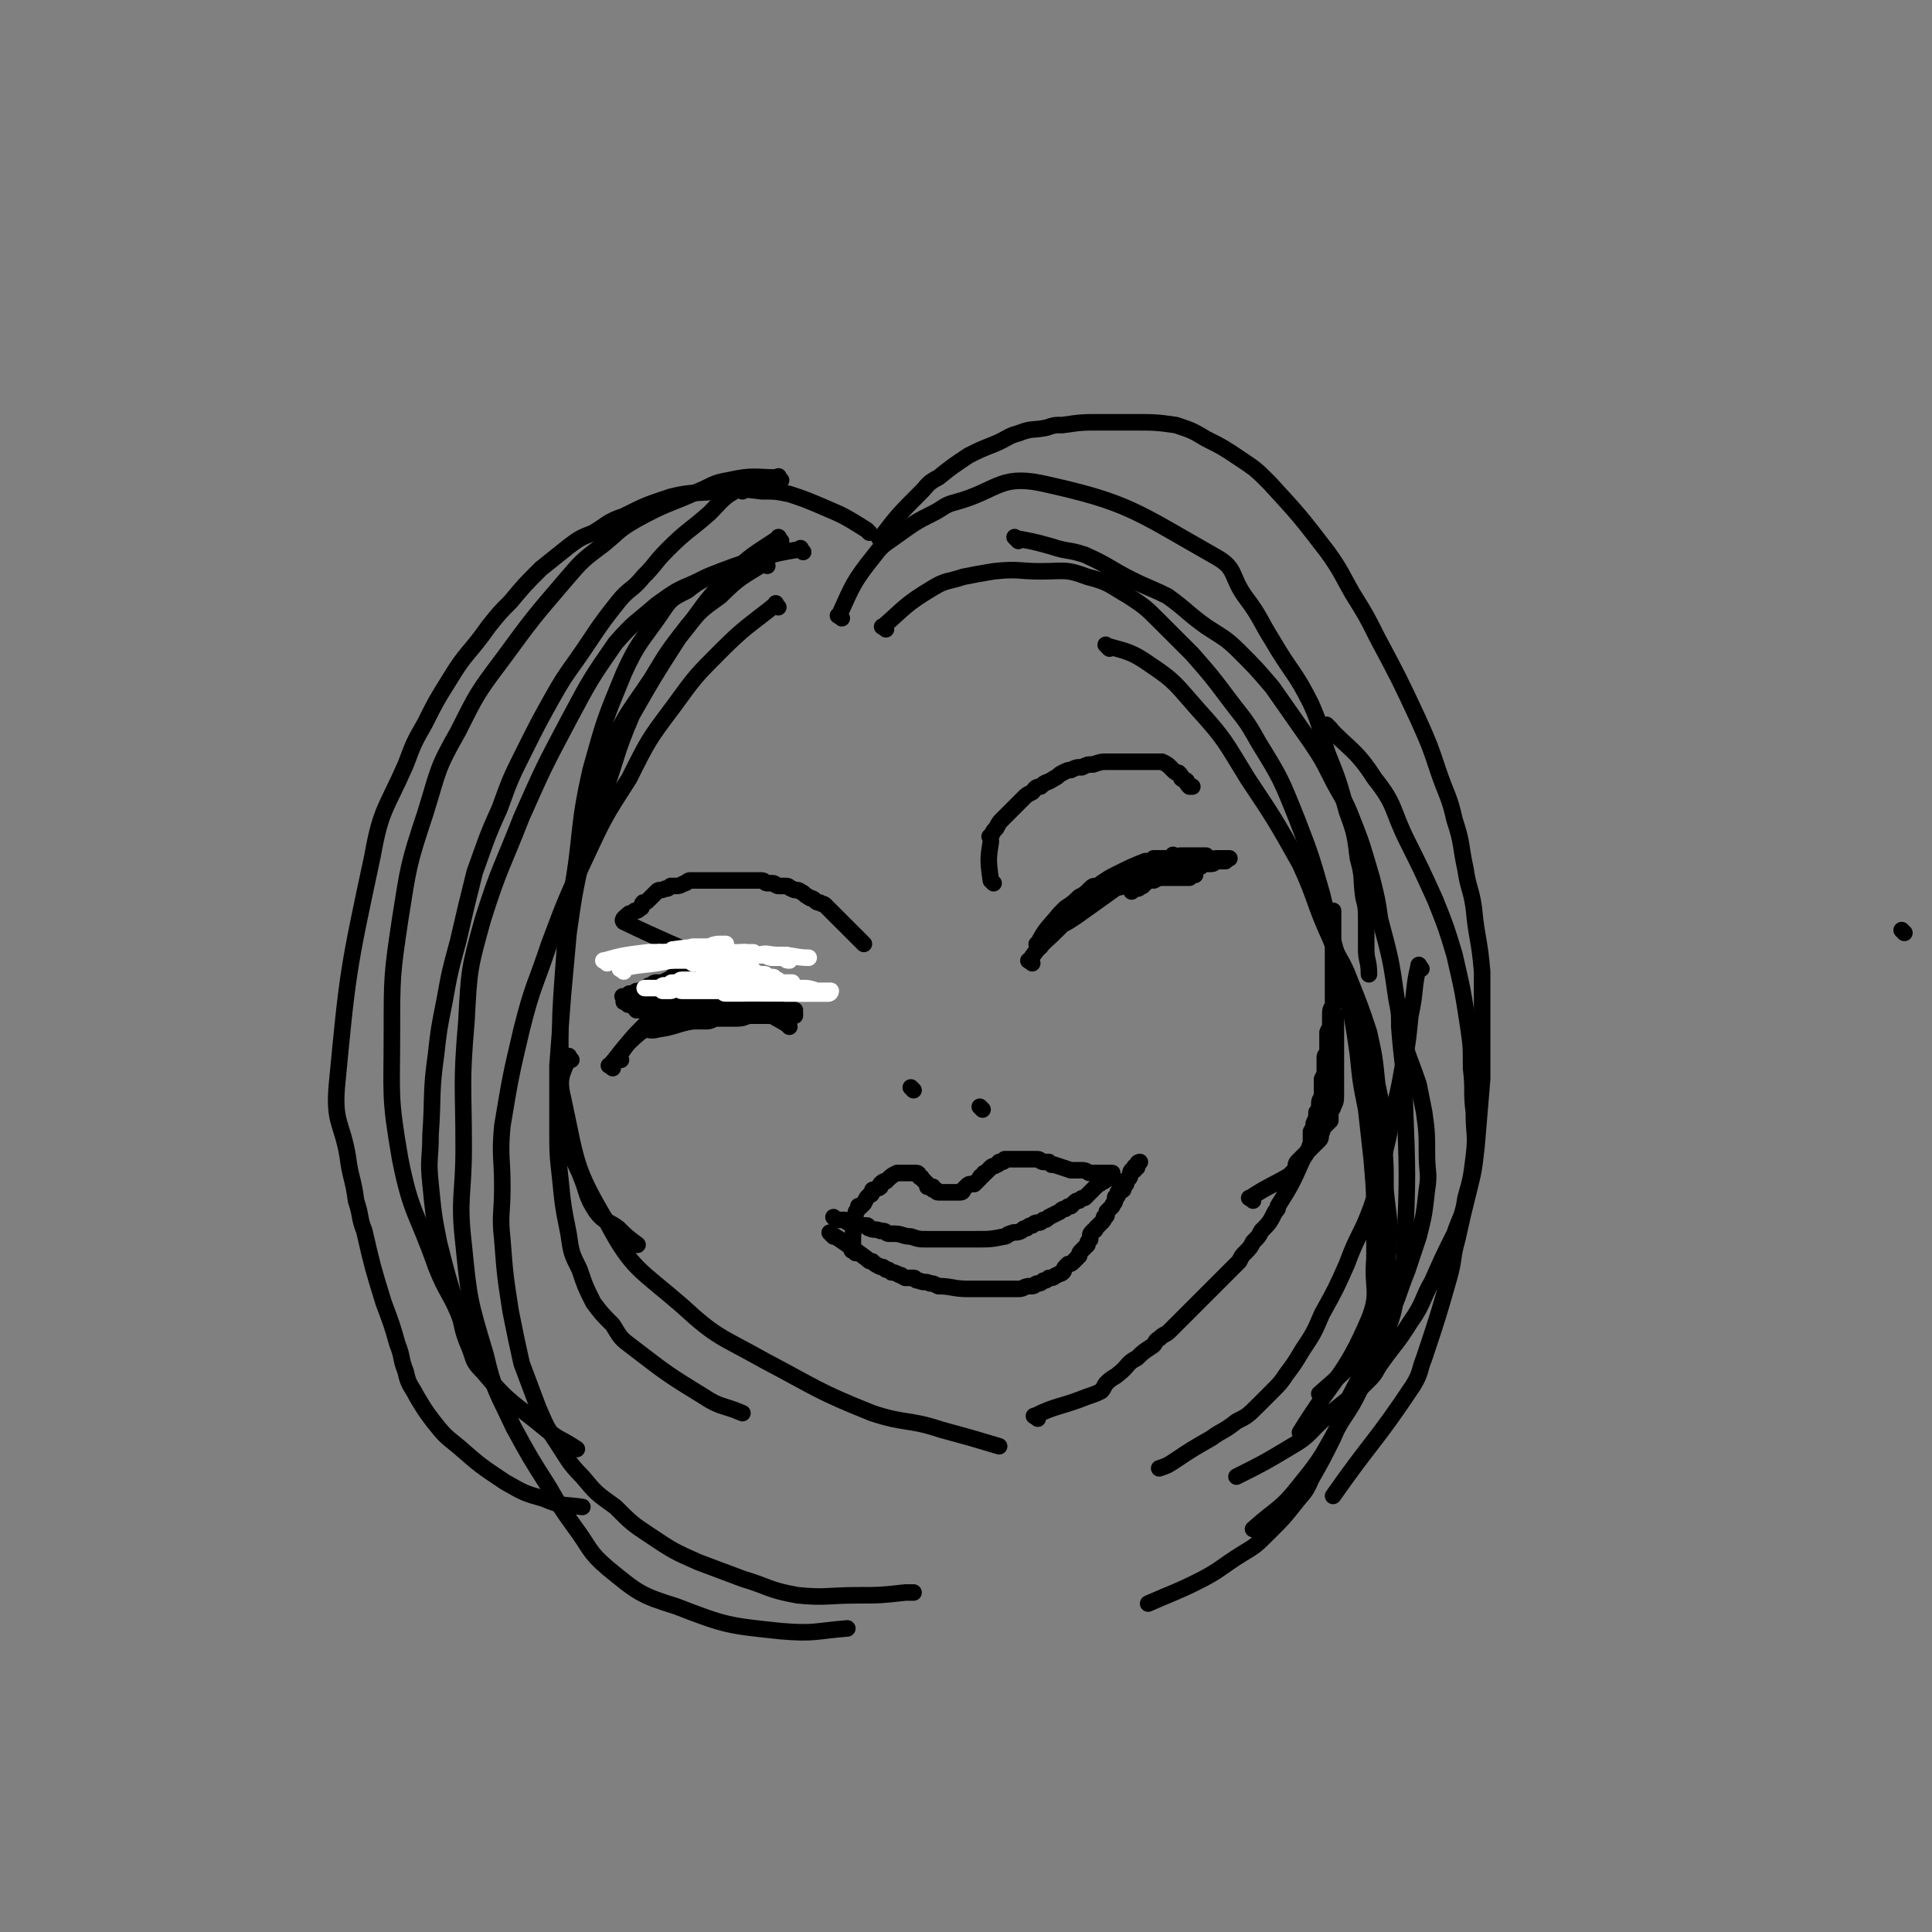 <svg viewBox='0 0 700 700' version='1.1' xmlns='http://www.w3.org/2000/svg' xmlns:xlink='http://www.w3.org/1999/xlink'><rect x="0" y="0" width="700" height="700" fill="#808080" stroke="none"/><g fill='none' stroke='#000000' stroke-width='6' stroke-linecap='round' stroke-linejoin='round'><path d='M690,338c-1,-1 -1,-1 -1,-1 '/><path d='M278,203c-1,-1 -1,-2 -1,-1 -8,2 -8,2 -16,5 -6,3 -7,3 -12,7 -6,3 -6,3 -10,9 -7,10 -8,10 -13,21 -7,17 -7,17 -12,35 -5,22 -3,23 -7,45 0,1 0,1 0,1 '/><path d='M278,205c-1,-1 -1,-2 -1,-1 -8,5 -9,5 -16,12 -7,5 -7,5 -12,11 -7,9 -7,9 -13,19 -8,12 -9,12 -15,25 -5,12 -5,12 -8,25 -4,14 -3,14 -6,29 -2,14 -2,14 -3,28 -1,14 -1,14 -1,27 0,14 -1,14 1,27 1,9 2,9 6,18 3,7 2,8 6,14 3,4 4,3 8,6 3,3 3,3 7,6 '/><path d='M283,196c-1,-1 -1,-2 -1,-1 -9,6 -10,6 -18,14 -10,10 -9,11 -18,22 -9,14 -9,14 -17,28 -6,14 -5,14 -10,28 -5,12 -5,11 -8,23 -3,14 -3,14 -5,28 -1,11 -1,11 -2,22 -1,13 -1,13 -2,26 0,11 0,11 0,23 0,9 0,9 1,18 1,10 1,10 3,20 1,7 1,7 4,13 2,6 2,6 5,12 3,4 3,4 7,8 3,5 3,5 7,8 13,10 13,10 26,18 6,4 7,3 14,6 '/><path d='M207,384c-1,-1 -1,-2 -1,-1 -2,6 -4,7 -2,15 5,23 4,25 16,45 9,17 12,17 27,30 13,12 14,11 30,20 19,10 19,11 39,19 12,4 13,2 25,6 11,3 11,3 21,6 0,0 0,0 0,0 '/><path d='M376,514c-1,-1 -2,-1 -1,-1 8,-4 9,-3 19,-7 3,-1 3,-1 5,-2 1,-1 1,-2 2,-3 2,-2 3,-2 4,-3 4,-3 3,-4 7,-6 2,-2 2,-2 5,-4 2,-1 1,-2 3,-3 2,-2 2,-1 4,-3 2,-2 2,-2 4,-4 2,-2 2,-2 4,-4 1,-1 1,-1 2,-2 2,-2 2,-2 4,-4 2,-2 2,-2 4,-4 2,-2 2,-2 4,-4 2,-2 2,-2 3,-3 1,-2 1,-2 2,-3 2,-2 2,-2 3,-4 2,-2 2,-2 3,-4 3,-3 3,-3 5,-7 1,-1 1,-1 1,-2 5,-8 5,-8 9,-17 2,-3 2,-3 3,-6 0,-2 0,-2 0,-4 1,-2 1,-1 1,-3 1,-2 1,-2 1,-4 1,-1 1,-1 1,-3 0,-2 1,-2 1,-3 0,-2 0,-2 0,-3 0,-2 0,-2 0,-3 1,-2 1,-2 1,-3 0,-1 0,-1 0,-2 0,-2 0,-2 0,-3 0,-1 1,-1 1,-2 0,-2 0,-2 0,-3 0,-1 0,-1 0,-2 0,-1 0,-1 0,-2 1,-2 1,-2 1,-3 0,-1 0,-1 0,-2 0,-1 0,-1 0,-2 0,-2 1,-2 1,-3 0,-2 0,-2 0,-3 0,-1 0,-1 0,-2 0,-2 0,-2 0,-3 0,-1 0,-1 0,-2 0,-2 0,-2 0,-3 0,-2 0,-2 0,-3 0,-1 0,-1 0,-2 0,-2 0,-2 0,-3 0,-1 0,-1 0,-3 0,-1 0,-1 0,-2 0,-1 0,-1 0,-2 0,-1 0,-1 0,-2 0,-1 0,-1 0,-3 0,0 0,0 0,-1 '/><path d='M282,220c-1,-1 -1,-2 -1,-1 -10,8 -11,8 -20,17 -9,9 -9,9 -17,20 -9,12 -9,12 -16,26 -9,14 -9,14 -16,29 -7,15 -7,15 -13,31 -5,15 -6,15 -10,31 -4,17 -4,17 -7,35 -1,11 0,11 0,22 0,10 -1,10 0,19 1,13 1,13 3,26 2,10 2,10 4,19 3,8 3,8 6,16 3,7 3,7 7,13 4,6 4,7 9,12 5,6 5,6 12,11 6,6 6,6 12,10 9,6 9,6 18,10 8,3 8,3 16,6 10,3 9,4 20,6 10,1 11,0 22,0 8,0 8,0 17,-1 1,0 1,0 3,0 '/><path d='M291,200c-1,-1 -1,-2 -1,-1 -13,2 -13,3 -25,7 -7,2 -7,2 -13,5 -7,3 -7,3 -14,8 -8,7 -8,6 -15,14 -9,13 -9,13 -17,28 -9,17 -9,17 -17,35 -7,18 -8,18 -14,37 -5,18 -5,18 -6,37 -2,23 -1,23 -1,46 0,17 -2,18 0,35 2,20 2,20 8,40 3,13 4,13 10,26 6,11 6,11 13,22 4,7 4,7 9,14 6,8 5,9 12,15 11,9 12,10 25,14 18,7 19,7 38,9 12,1 12,0 24,-1 '/><path d='M305,224c-1,-1 -2,-1 -1,-1 5,-11 5,-12 13,-22 3,-4 4,-4 8,-7 7,-5 7,-5 13,-8 4,-2 4,-3 8,-4 15,-4 16,-10 31,-7 32,7 34,10 64,27 7,4 5,7 10,14 6,8 5,8 10,16 7,12 8,11 14,23 4,9 3,9 6,18 4,10 4,10 7,21 3,8 3,9 4,17 2,7 1,7 2,14 1,4 1,4 1,9 0,5 0,5 0,10 0,4 1,4 1,9 '/><path d='M321,228c-1,-1 -2,-1 -1,-1 8,-7 8,-8 18,-14 5,-3 5,-2 11,-4 5,-1 5,-1 11,-2 9,-1 9,0 17,0 9,0 9,-1 17,2 8,2 8,3 15,7 6,4 6,4 11,9 6,6 6,6 12,12 7,8 7,8 13,16 6,8 6,7 11,16 8,13 8,13 14,28 5,13 5,13 9,27 2,8 2,9 4,17 2,7 2,7 4,14 1,7 1,7 3,14 1,6 1,6 2,13 1,10 1,10 3,20 1,9 1,9 2,18 1,12 1,12 1,24 0,6 0,6 0,12 -1,11 2,12 -2,22 -9,21 -12,20 -25,41 '/><path d='M402,235c-1,-1 -2,-2 -1,-1 7,2 9,2 16,7 9,6 9,7 17,16 10,11 10,12 18,25 10,15 10,15 19,31 6,13 5,14 11,27 3,8 4,7 7,15 4,10 4,10 7,19 2,9 2,9 3,19 2,9 2,9 2,18 1,10 1,10 1,20 1,11 2,11 1,22 -1,13 0,13 -3,25 -2,9 -3,8 -6,17 -2,6 -2,5 -5,11 -3,8 -3,8 -6,15 -4,8 -4,8 -8,15 -2,5 -3,5 -6,9 -4,5 -4,5 -9,10 -5,5 -5,5 -10,8 -8,5 -8,6 -16,10 -8,4 -9,4 -18,8 '/><path d='M369,196c-1,-1 -2,-2 -1,-1 5,1 6,1 13,3 6,2 6,1 12,3 9,4 9,5 17,9 6,3 7,3 13,6 7,5 7,6 14,11 6,4 7,4 12,9 6,6 6,6 12,13 7,10 7,10 14,20 4,6 4,6 7,12 4,8 5,8 8,16 4,10 4,11 7,21 2,8 2,8 3,15 4,15 4,15 6,29 1,5 1,5 1,10 1,14 2,14 2,28 1,26 1,26 0,51 0,9 -1,8 -3,17 -1,7 -1,7 -3,13 -2,6 -2,6 -4,11 -2,5 -3,5 -6,11 -3,6 -3,6 -7,12 -7,12 -6,12 -15,23 -7,9 -8,8 -17,16 '/><path d='M320,196c-1,-1 -2,-1 -1,-1 6,-8 7,-9 15,-17 2,-2 2,-3 6,-5 5,-4 5,-4 11,-8 4,-2 4,-2 9,-4 5,-2 5,-3 9,-4 5,-2 5,-1 10,-2 3,-1 3,-1 6,-1 7,-1 7,-1 14,-1 6,0 6,0 12,0 7,0 8,0 15,1 6,2 6,2 11,5 6,3 6,3 12,7 6,4 6,4 11,9 11,12 11,12 21,25 5,7 5,8 9,15 5,8 5,8 9,16 8,15 8,15 15,30 4,9 4,9 7,18 3,9 4,9 6,18 3,9 2,9 4,18 1,7 2,7 3,14 1,11 2,11 3,23 0,10 0,10 0,20 0,10 0,10 0,19 -1,12 -1,12 -2,24 -1,9 -1,9 -3,17 -2,8 -2,8 -4,17 -2,7 -1,7 -3,14 -4,14 -4,14 -9,29 -2,5 -1,5 -4,10 -14,21 -15,20 -29,40 '/><path d='M315,193c-1,-1 -1,-1 -1,-1 -8,-5 -8,-5 -15,-8 -7,-3 -7,-3 -13,-5 -5,-1 -5,-1 -10,-1 -8,-1 -8,-1 -16,0 -9,1 -9,0 -17,2 -9,3 -9,3 -17,7 -6,2 -6,3 -11,6 -5,2 -5,2 -9,5 -5,4 -5,4 -10,8 -6,6 -6,6 -11,12 -4,4 -4,4 -8,9 -7,10 -8,9 -14,19 -5,8 -5,8 -9,16 -4,7 -4,7 -7,15 -7,16 -9,16 -12,33 -9,42 -9,42 -13,84 -1,13 2,13 4,25 1,8 2,8 3,16 2,6 1,6 3,11 3,13 3,13 7,26 3,8 3,8 5,15 2,5 1,5 3,10 1,5 2,5 4,9 3,5 3,5 6,9 4,5 4,5 9,9 8,7 8,7 17,13 7,4 7,4 14,6 7,3 7,2 14,3 '/><path d='M269,178c-1,-1 -1,-2 -1,-1 -6,3 -6,4 -11,9 -8,7 -8,6 -15,13 -5,5 -4,5 -9,10 -4,5 -5,4 -9,9 -8,10 -8,11 -15,21 -5,7 -5,7 -9,14 -5,9 -5,9 -10,19 -5,10 -5,10 -9,21 -5,11 -5,12 -9,23 -3,12 -3,12 -6,25 -3,11 -3,11 -5,22 -2,10 -2,10 -3,19 -2,14 -1,15 -2,29 0,9 -1,9 0,18 1,10 1,11 3,21 3,12 3,12 7,25 2,6 1,6 4,13 2,5 1,5 5,9 10,12 11,11 23,21 5,4 5,3 11,7 '/><path d='M283,174c-1,-1 -1,-2 -1,-1 -9,0 -9,-1 -18,1 -6,1 -6,2 -11,4 -11,5 -11,4 -22,10 -7,4 -6,4 -12,9 -8,6 -8,6 -14,13 -12,14 -12,14 -23,29 -9,12 -9,12 -16,26 -8,14 -7,14 -12,30 -6,18 -6,19 -9,38 -3,20 -3,21 -3,41 0,23 -1,23 3,46 4,20 6,19 13,39 4,10 5,9 9,19 '/><path d='M482,264c-1,-1 -2,-2 -1,-1 7,8 10,8 17,19 8,10 6,11 12,23 5,10 5,10 10,21 4,10 4,10 7,20 3,13 3,13 5,26 1,7 1,7 1,15 1,8 0,8 1,16 0,8 1,8 0,16 -1,8 -1,8 -3,15 -1,7 -2,7 -4,13 -4,8 -4,8 -8,17 -4,7 -3,8 -8,15 -5,8 -5,7 -10,14 -3,4 -2,4 -5,7 -7,7 -8,7 -15,13 -7,6 -6,7 -13,11 -10,6 -10,6 -20,11 '/><path d='M515,351c-1,-1 -1,-2 -1,-1 -2,8 -1,9 -3,18 -1,10 -1,10 -3,20 -2,12 -3,12 -5,24 -3,12 -2,13 -6,25 -4,11 -5,10 -9,21 -4,9 -4,9 -9,18 -3,7 -3,7 -7,13 -3,5 -3,5 -6,9 -2,3 -2,3 -5,6 -3,3 -3,3 -5,5 -4,4 -4,4 -8,6 -5,4 -5,3 -9,6 -7,4 -7,4 -13,8 -3,2 -3,2 -6,3 '/><path d='M509,376c-1,-1 -2,-2 -1,-1 2,8 3,9 6,18 1,5 1,5 2,10 1,7 1,8 1,15 0,7 1,7 0,13 -1,9 -1,9 -3,17 -2,6 -2,6 -4,12 -4,10 -3,10 -8,19 -3,6 -4,6 -8,11 -8,8 -8,8 -16,15 '/><path d='M360,320c-1,-1 -1,-1 -1,-1 -1,-7 -1,-8 0,-14 0,-2 -1,-2 0,-2 1,-2 1,-2 2,-3 1,-2 1,-2 2,-3 1,-1 1,-1 2,-2 2,-2 2,-2 3,-3 1,-1 1,-1 3,-3 1,-1 1,-1 3,-2 1,-1 1,-2 3,-2 2,-2 2,-1 5,-3 2,-1 1,-1 3,-2 2,-1 2,-1 3,-1 2,-1 2,-1 4,-1 2,-1 2,-1 4,-1 3,-1 3,-1 5,-1 1,0 1,0 2,0 2,0 2,0 3,0 2,0 2,0 4,0 4,0 4,0 7,0 1,0 1,0 2,0 1,0 1,0 2,0 2,1 2,1 3,2 1,1 1,1 1,1 1,1 1,1 2,1 1,1 1,1 1,2 1,1 1,0 2,1 0,1 0,1 1,2 0,0 0,0 1,0 '/><path d='M377,343c-1,-1 -2,-1 -1,-1 3,-6 4,-6 8,-11 1,-1 1,-1 2,-2 3,-2 3,-2 5,-4 2,-1 2,-1 4,-3 1,-1 1,-1 3,-1 1,-1 1,-1 1,-1 3,-2 3,-2 5,-3 6,-3 6,-3 11,-5 1,0 1,0 2,0 1,0 1,-1 1,-1 2,0 2,0 5,0 0,0 0,0 1,0 2,0 2,-1 4,-1 1,0 1,0 1,0 1,0 1,0 2,0 0,0 0,0 0,0 1,0 1,0 1,0 1,0 1,0 1,0 1,0 1,0 1,0 1,0 1,0 1,0 1,0 1,0 1,0 1,0 1,0 1,0 0,0 0,0 0,0 '/><path d='M313,342c-1,-1 -1,-1 -1,-1 -5,-5 -5,-5 -10,-10 -1,-1 -1,-1 -1,-1 -1,-1 -1,-1 -2,-2 -1,-1 -1,0 -2,-1 -1,0 -1,0 -2,-1 -1,-1 -1,0 -2,-1 -2,-1 -1,-1 -3,-2 -1,-1 -2,0 -3,-1 -1,0 -1,-1 -2,-1 -1,0 -1,0 -3,0 -1,0 -1,-1 -2,-1 -1,0 -1,0 -2,0 -1,0 -1,-1 -2,-1 -1,0 -1,0 -1,0 -2,0 -2,0 -3,0 -1,0 -1,0 -2,0 -1,0 -1,0 -2,0 -1,0 -1,0 -2,0 -1,0 -1,0 -3,0 -1,0 -1,0 -2,0 -2,0 -2,0 -3,0 -2,0 -2,0 -3,0 -1,0 -1,0 -2,0 -2,0 -2,0 -3,0 -1,0 -1,1 -2,1 -2,1 -2,1 -3,1 -1,0 -1,0 -2,0 -1,1 -1,1 -2,1 -2,1 -2,0 -3,1 -1,1 -1,1 -2,2 -1,1 -1,1 -1,1 -1,1 -1,1 -2,1 -1,1 0,2 -1,2 -1,1 -1,1 -2,1 -1,1 -2,1 -2,1 -1,1 -3,2 -2,3 27,13 31,13 58,25 1,0 -1,0 -2,0 -3,0 -3,0 -7,0 -3,0 -3,0 -6,0 -1,0 -1,0 -3,0 -1,0 -1,0 -3,0 -1,0 -1,-1 -2,-1 -1,0 -1,0 -3,0 -1,0 -1,0 -2,0 -1,0 -1,0 -3,0 -1,0 -1,0 -2,0 -1,0 -1,0 -2,0 -1,0 -1,0 -2,0 -1,0 -1,0 -2,0 -1,0 -1,0 -1,0 -1,0 -1,0 -2,0 -1,0 -1,0 -2,0 -1,0 0,1 -1,1 -1,0 -1,0 -2,0 -1,0 -1,1 -1,1 -1,1 -1,1 -2,1 0,0 0,0 -1,1 0,0 0,0 -1,1 -1,0 -1,0 -1,1 -1,0 -2,1 -1,1 '/><path d='M331,395c-1,-1 -1,-1 -1,-1 '/><path d='M356,402c-1,-1 -1,-1 -1,-1 '/><path d='M310,454c-1,-1 -2,-1 -1,-1 0,-7 0,-7 1,-13 0,-1 0,-1 1,-2 0,0 0,0 0,-1 0,0 1,0 1,0 1,-1 1,-1 1,-1 1,-2 1,-2 2,-3 1,0 1,-1 1,-1 0,-1 0,-1 1,-1 1,-1 1,0 2,-1 0,0 0,-1 0,-1 1,-1 1,-1 2,-1 2,-2 2,-2 4,-3 1,0 1,0 1,0 1,0 1,0 1,0 1,0 1,0 1,0 1,0 1,0 2,0 0,0 0,0 0,0 1,0 1,0 1,0 1,0 1,0 1,0 1,0 1,1 1,1 0,1 1,0 1,1 1,1 1,1 1,1 1,1 1,1 1,1 0,0 0,1 0,1 0,0 1,0 2,0 0,0 0,1 0,1 0,0 1,0 1,0 0,0 0,1 1,1 0,0 0,0 0,0 1,0 1,0 2,0 0,0 0,0 1,0 0,0 0,0 1,0 0,0 0,0 1,0 0,0 0,0 1,0 1,0 1,0 1,0 1,0 1,0 1,0 1,0 1,-1 1,-1 1,-1 1,-1 1,-1 1,-1 1,-1 2,-1 0,0 1,0 1,0 1,-1 1,-1 2,-2 0,-1 1,-1 1,-1 1,-1 0,-1 1,-1 1,-1 1,-1 1,-1 1,-1 1,-1 1,-1 1,-1 1,0 2,-1 1,0 1,-1 1,-1 1,0 1,0 1,0 1,0 1,-1 1,-1 1,0 1,0 1,0 1,0 1,0 1,0 1,0 1,0 1,0 1,0 1,0 2,0 0,0 0,0 1,0 1,0 1,0 1,0 1,0 1,0 1,0 1,0 1,0 2,0 1,0 1,0 1,0 1,0 1,0 1,0 1,0 1,1 2,1 1,0 1,0 2,0 0,0 0,0 1,1 1,0 1,0 1,0 3,1 3,1 6,2 1,0 1,0 2,0 1,0 1,0 2,0 2,0 2,1 3,1 1,0 1,0 3,0 1,0 1,0 3,0 1,0 1,0 1,0 1,0 1,0 1,0 0,0 0,1 0,1 0,0 0,0 -1,1 0,0 0,0 -1,0 0,0 0,0 -1,1 0,0 0,0 -1,0 0,0 0,1 -1,1 0,0 0,0 -1,1 0,0 0,0 -1,1 -1,1 -1,1 -2,2 0,0 0,0 -1,1 -1,0 -1,0 -2,1 -1,0 -1,0 -2,1 0,0 0,0 -1,1 -1,0 -1,0 -2,1 -1,0 -1,0 -2,1 -2,1 -2,1 -4,2 -1,1 -1,1 -2,1 -1,1 -1,1 -2,1 -1,0 -1,0 -2,1 -1,0 -1,0 -2,1 -1,0 -1,0 -2,1 -2,1 -2,0 -4,1 -1,0 -1,1 -2,1 -5,1 -5,1 -11,1 -2,0 -2,0 -5,0 -1,0 -1,0 -2,0 -1,0 -1,0 -2,0 -2,0 -2,0 -4,0 -2,0 -2,0 -4,0 -3,0 -3,0 -6,-1 -3,0 -3,-1 -6,-1 -1,0 -1,0 -2,0 -1,0 -1,-1 -2,-1 -1,0 -1,0 -1,0 -2,-1 -2,0 -4,-1 -1,0 0,-1 -1,-1 -1,0 -1,0 -2,0 -1,0 -1,0 -1,0 -1,0 -1,-1 -2,-1 -1,0 -1,0 -1,0 -1,0 -1,0 -2,-1 0,0 0,0 -1,0 -1,0 -1,0 -1,0 -1,0 -1,0 -2,-1 0,0 0,0 0,0 '/><path d='M302,448c-1,-1 -2,-2 -1,-1 5,3 6,4 13,9 0,0 0,0 0,0 1,1 1,1 2,1 1,1 1,1 3,2 1,0 1,0 2,1 1,0 1,0 2,1 1,0 1,0 3,1 1,0 0,0 2,1 1,0 1,0 3,0 1,0 0,1 2,1 2,1 2,0 4,1 1,0 1,0 3,1 5,0 5,1 11,1 2,0 2,0 4,0 1,0 1,0 3,0 1,0 1,0 2,0 1,0 1,0 2,0 1,0 1,0 2,0 1,0 1,0 2,0 2,0 2,0 3,0 2,0 2,-1 4,-1 0,0 0,0 1,0 1,0 1,-1 2,-1 1,0 1,0 2,-1 1,0 1,0 2,-1 0,0 0,0 1,0 1,0 1,-1 2,-1 1,-1 1,0 2,-1 1,-1 0,-1 1,-2 0,0 0,0 1,-1 1,0 1,0 2,-1 0,0 0,0 1,-1 0,0 0,0 1,-1 0,-1 0,-1 1,-2 0,0 0,0 1,-1 0,0 0,0 1,-1 0,-1 0,-1 1,-2 0,0 0,0 0,-1 0,-1 0,-1 1,-2 0,0 1,0 1,-1 1,-1 1,-1 1,-1 1,-1 1,-1 1,-1 1,-1 1,-1 1,-2 0,0 1,0 1,-1 0,-1 0,-1 0,-1 1,-1 1,-1 1,-1 1,-1 1,-1 1,-1 0,-1 1,-1 1,-2 0,0 0,-1 0,-1 0,-1 1,0 1,-1 0,0 0,-1 0,-1 1,-1 1,0 2,-1 0,-1 0,-1 0,-1 0,-1 1,-1 1,-1 0,-1 0,-1 0,-1 0,-1 1,-1 1,-1 1,-1 0,-2 1,-3 0,0 1,0 1,0 0,-1 0,-1 0,-1 0,-1 1,0 1,0 0,-1 0,-1 0,-1 0,-1 1,-1 1,-1 0,0 0,0 0,0 '/><path d='M374,349c-1,-1 -2,-1 -1,-1 4,-6 5,-6 10,-11 1,-1 1,-1 2,-2 2,-1 2,-1 5,-3 7,-5 7,-5 14,-10 1,-1 1,0 3,-1 1,-1 1,-1 2,-2 1,0 1,0 2,-1 1,-1 1,-1 3,-2 1,0 1,0 2,-1 1,0 1,0 2,-1 0,0 0,0 1,0 1,0 1,0 2,-1 1,0 1,0 1,-1 1,0 1,-1 1,-1 1,0 1,0 2,0 0,0 0,-2 0,-1 0,0 0,0 -1,1 -1,1 -1,1 -2,1 -1,1 -1,1 -1,1 -1,1 -1,1 -1,2 -1,0 -1,0 -2,0 -1,1 -1,1 -1,2 -1,0 -1,0 -2,0 -1,0 -1,1 -1,1 -1,1 -1,1 -2,2 0,0 0,0 -1,1 0,0 0,0 0,0 -1,1 -1,0 -1,0 0,1 0,1 0,2 0,0 0,-1 0,-1 0,0 1,0 1,0 1,0 1,0 1,0 1,0 1,-1 2,-1 0,-1 1,-1 1,-1 1,-1 0,-1 1,-1 1,-1 1,0 2,0 2,-1 2,-1 4,-2 5,-2 5,-2 10,-3 1,0 1,0 2,0 1,0 1,0 1,0 1,-1 1,-1 2,-1 1,0 1,0 2,0 1,0 1,-1 2,-1 1,0 1,0 2,0 0,0 0,0 0,0 1,0 1,0 1,0 0,-1 0,-1 1,-1 0,0 1,0 0,0 0,0 -1,0 -2,0 0,0 0,0 -1,0 -1,0 -1,0 -1,0 -1,0 -1,0 -2,1 -1,0 -1,0 -1,0 -1,0 -1,0 -2,1 -1,0 -1,0 -2,0 -1,0 -1,1 -2,1 -1,0 -1,0 -2,1 -1,0 -1,0 -1,0 -1,0 -1,0 -2,1 -1,0 -1,0 -2,0 0,0 0,1 -1,1 0,0 -1,0 -1,0 -1,0 -1,0 -1,1 -1,0 -2,0 -1,0 0,0 1,0 2,0 0,0 0,0 1,0 1,0 1,0 2,0 0,0 0,0 0,0 1,0 1,0 2,0 0,0 0,0 1,0 0,0 0,0 1,0 0,0 0,0 1,0 0,0 0,0 1,-1 0,0 0,0 0,0 1,0 1,0 1,0 0,0 -1,0 -2,0 -1,0 -1,0 -3,0 -2,0 -2,0 -4,0 '/><path d='M286,372c-1,-1 -1,-1 -1,-1 -7,-4 -7,-4 -14,-7 -1,-1 -1,0 -3,0 -2,0 -2,0 -4,0 -1,0 -1,0 -2,0 -1,0 -1,0 -3,0 -1,0 -1,0 -2,0 -2,0 -2,0 -3,0 -1,0 -1,0 -2,0 -1,0 -1,0 -3,0 -1,0 -1,0 -2,0 -1,0 -1,0 -2,0 -1,0 -1,1 -2,1 0,0 0,0 -1,0 -1,0 -1,0 -2,1 -1,0 -1,0 -1,0 -1,0 -1,0 -1,0 -1,0 -1,0 -1,0 -1,0 0,0 0,0 1,0 1,0 2,0 1,0 1,0 2,0 4,0 4,0 9,0 2,0 2,-1 4,-1 1,0 1,0 2,0 1,0 1,-1 2,-1 1,0 1,0 2,0 1,0 1,0 2,0 1,0 1,-1 2,-1 0,0 0,0 1,0 1,0 1,0 2,0 0,0 0,0 1,0 0,0 1,0 1,0 0,0 0,-1 0,-1 0,-1 2,0 1,0 0,0 -1,0 -2,0 -1,0 -1,0 -2,0 -1,0 -1,0 -2,0 -1,0 -1,0 -2,0 -1,0 -1,0 -2,0 -2,0 -2,0 -3,0 -1,0 -1,0 -2,0 -2,0 -2,0 -3,0 -2,0 -2,0 -3,0 -2,0 -2,0 -3,0 -1,0 -1,0 -2,0 -2,0 -2,0 -3,0 -1,0 -1,1 -2,1 -1,0 -1,0 -2,0 -2,0 -2,0 -3,0 -1,0 -1,1 -2,1 0,0 0,0 -1,0 -1,0 -1,0 -2,0 -1,0 -1,0 -1,0 0,0 0,0 0,0 0,0 -1,0 0,0 0,-1 1,-1 2,-1 1,-1 1,-1 2,-1 1,0 1,-1 2,-1 2,-1 2,-1 4,-1 2,-1 3,-1 5,-2 2,-1 2,-1 3,-2 2,-1 2,-1 3,-1 2,-1 2,-1 3,-1 1,-1 1,-1 2,-1 2,-1 2,-1 3,-1 1,0 1,-1 2,-1 1,-1 1,0 2,-1 1,0 1,-1 2,-1 1,0 1,0 2,0 1,-1 1,-1 2,-1 2,-1 2,-1 3,-2 2,-1 2,-1 3,-1 0,0 0,0 -1,0 -2,0 -2,0 -4,0 -1,0 -1,0 -2,0 -2,1 -2,0 -4,1 -1,1 -1,2 -2,2 -2,1 -2,0 -4,0 -1,0 -1,1 -2,1 -1,1 -1,1 -2,1 -2,1 -2,1 -3,1 -1,1 -1,1 -2,1 -1,1 -2,1 -2,1 -2,1 -1,1 -3,2 0,0 0,0 -2,1 0,0 -1,0 -2,0 -1,0 -1,0 -2,1 -1,0 -1,0 -2,1 0,0 0,1 -1,1 -1,0 -1,0 -2,0 -1,0 -1,1 -2,1 0,0 0,0 -1,0 0,0 0,0 -1,1 0,0 0,0 -1,0 0,0 0,0 0,0 -1,0 0,0 0,0 0,1 0,1 0,2 0,0 1,-1 2,-1 0,0 0,0 1,0 1,0 1,0 2,0 1,0 1,0 2,0 1,0 1,0 2,0 1,0 1,0 2,0 0,0 0,0 1,0 1,0 1,0 2,-1 2,0 2,0 3,0 1,0 1,0 2,0 1,0 1,0 2,0 1,0 1,0 2,0 1,0 1,0 2,0 0,0 0,0 1,0 1,0 1,0 2,0 1,0 1,0 2,0 1,0 1,0 3,0 1,0 2,0 2,0 1,0 -1,0 -2,0 -1,0 -1,0 -2,0 -2,0 -2,0 -4,0 -2,0 -2,0 -3,0 -2,0 -2,0 -4,0 -1,0 -1,0 -3,0 '/></g>
<g fill='none' stroke='#FFFFFF' stroke-width='6' stroke-linecap='round' stroke-linejoin='round'><path d='M233,347c-1,-1 -2,-2 -1,-1 7,0 8,1 17,2 2,0 2,1 4,1 2,0 2,0 3,0 1,0 1,0 3,0 1,0 1,1 3,1 2,0 2,0 4,0 1,0 1,1 2,1 1,1 1,1 3,1 1,0 1,0 2,0 1,0 1,1 2,1 1,0 1,0 2,0 1,0 0,1 1,1 1,0 1,0 2,0 1,0 0,1 1,1 0,0 0,0 0,0 1,0 1,0 1,1 0,0 0,0 0,1 0,0 0,-1 0,-1 0,0 0,1 0,2 -1,0 -1,-1 -2,-1 -1,0 -1,0 -2,0 -1,0 -1,0 -2,0 -2,0 -2,0 -3,0 -3,0 -3,0 -5,0 -3,0 -3,0 -5,0 -2,0 -2,0 -3,0 -2,0 -2,1 -3,1 -2,0 -2,0 -3,0 -1,0 -1,0 -2,0 -1,0 -1,0 -2,0 -2,0 -2,0 -3,0 -2,0 -2,0 -4,0 -1,0 -2,1 -3,1 0,0 1,0 1,0 1,0 1,0 2,0 1,0 1,-1 2,-1 1,0 1,0 2,0 2,0 2,0 3,0 2,-1 2,-1 4,-1 2,0 2,-1 4,-1 1,0 1,0 3,0 2,0 2,0 3,0 2,0 2,0 3,0 1,0 1,0 2,0 2,0 2,0 4,0 2,0 2,0 3,0 1,0 1,0 2,0 1,0 1,0 2,0 1,0 1,0 2,0 1,0 1,0 2,0 1,0 1,0 1,0 1,0 1,0 1,0 1,0 1,0 1,0 -1,0 -1,0 -2,0 -2,0 -2,0 -3,0 -3,0 -3,0 -5,0 -4,0 -4,0 -8,0 -3,0 -3,0 -6,0 -1,0 -1,0 -3,0 -2,0 -2,0 -3,0 -1,0 -1,0 -2,0 -2,0 -2,0 -3,0 -2,0 -2,0 -3,0 -1,1 -1,1 -2,1 -2,0 -2,0 -4,0 -1,0 -1,0 -2,0 -1,0 -1,0 -2,1 -1,0 -1,0 -2,0 -1,0 -1,0 -2,0 -1,0 -1,0 -1,0 -1,0 0,0 0,0 1,0 1,0 2,0 1,0 1,0 2,0 3,0 3,0 5,0 15,0 15,0 29,0 2,0 2,0 4,0 1,0 1,0 2,0 2,0 2,0 3,0 1,0 1,0 2,0 2,0 2,0 3,0 2,0 2,0 4,0 3,0 3,0 6,1 0,0 0,0 1,0 1,0 1,0 1,0 1,0 1,0 1,0 1,0 1,0 1,0 1,0 1,0 1,0 0,0 0,1 -1,1 0,0 0,0 -1,0 -1,0 -1,0 -2,0 -1,0 -1,0 -3,0 -1,0 -1,0 -3,0 -3,0 -3,0 -6,0 -2,0 -2,0 -5,0 -4,0 -4,0 -8,0 -2,0 -2,0 -4,0 -2,0 -2,0 -5,0 -1,0 -1,-1 -3,-1 -1,0 -1,0 -2,0 -1,0 -1,0 -3,0 -1,0 -1,0 -2,0 -1,0 -1,0 -2,0 -1,0 -1,0 -2,0 -1,0 -1,0 -2,0 -1,0 -1,-1 -2,-1 -1,0 -1,0 -1,0 -1,0 -1,0 -1,0 -1,0 0,-1 0,-1 0,-1 0,-1 1,-1 1,0 1,0 2,0 0,0 0,-1 1,-1 0,0 1,0 1,0 1,0 1,0 2,0 1,0 1,0 2,0 0,0 0,0 1,0 1,0 1,0 2,0 1,0 1,0 1,0 1,0 1,0 2,0 0,0 0,0 1,0 1,0 1,0 1,0 1,0 1,0 2,0 0,0 0,0 1,0 0,0 1,0 0,0 0,-1 0,-1 -1,-2 -1,-1 -1,-1 -2,-1 -1,-1 -1,-1 -2,-1 -2,-1 -2,0 -3,-1 -1,0 -1,-1 -2,-1 -2,-1 -2,-1 -3,-1 -1,0 -1,0 -2,0 -1,-1 -1,-1 -2,-1 -1,-1 -1,-1 -2,-1 -1,-1 -1,-1 -2,-1 0,0 -1,0 -1,0 0,0 0,0 1,0 1,0 1,0 2,0 3,0 3,0 6,0 2,0 2,0 5,0 1,0 0,1 1,1 2,1 2,0 3,0 2,0 2,0 3,1 1,0 1,1 2,1 1,0 1,0 2,0 1,0 1,1 2,1 1,0 1,0 2,0 1,1 1,1 1,1 1,0 1,0 1,0 -1,0 -1,0 -2,0 -1,0 -1,0 -2,0 -3,0 -3,0 -5,0 -2,0 -2,0 -4,0 -1,0 -1,-1 -2,-1 -2,0 -2,0 -3,0 -1,-1 -1,-1 -2,-1 -2,0 -2,0 -3,0 -1,0 -1,0 -2,0 -2,0 -2,0 -3,0 -2,0 -1,-1 -2,-1 -1,0 -1,0 -2,0 -1,0 -1,0 -2,0 -1,0 -2,0 -1,0 0,0 2,0 4,0 1,0 1,0 3,0 6,0 6,0 13,1 3,0 3,1 7,1 1,0 1,0 2,0 1,0 2,1 2,1 1,0 0,-1 -1,-1 -2,0 -2,0 -4,0 -2,0 -1,-1 -3,-1 -1,0 -1,0 -2,0 -2,0 -2,0 -3,0 -1,0 -1,0 -3,0 -1,0 -1,0 -2,0 -1,0 -1,0 -3,0 -1,0 -1,0 -2,0 -1,0 -1,0 -2,0 -1,0 -1,0 -2,0 -1,0 -1,0 -2,0 0,0 0,0 -1,0 0,0 0,0 0,0 -1,0 -1,-1 0,-1 2,-1 2,-1 4,-1 2,0 2,0 3,-1 4,-1 3,-1 6,-2 2,0 3,0 5,0 2,0 2,-1 5,-1 1,0 1,0 2,0 0,0 0,0 0,0 '/><path d='M220,349c-1,-1 -2,-1 -1,-1 7,-2 8,-2 16,-3 2,0 2,0 5,0 4,0 4,0 9,0 4,0 4,0 8,0 3,0 3,0 5,0 2,0 2,0 4,0 2,0 2,0 4,0 2,0 2,0 3,0 '/><path d='M226,352c-1,-1 -2,-1 -1,-1 8,-2 9,-1 18,-3 2,0 2,-1 4,-1 3,-1 4,0 8,0 5,0 5,-1 11,-1 2,0 2,0 5,0 3,0 3,0 6,0 1,0 1,0 3,0 1,0 1,0 2,0 6,0 6,1 11,1 '/><path d='M245,345c-1,-1 -2,-1 -1,-1 7,-1 8,-1 16,0 3,0 2,1 5,1 2,1 2,0 5,0 2,1 2,1 4,1 2,0 2,0 3,0 2,1 2,1 3,1 2,0 2,0 4,0 1,1 1,1 2,1 '/><path d='M240,346c-1,-1 -1,-1 -1,-1 '/><path d='M251,349c-1,-1 -2,-1 -1,-1 7,-1 8,-1 18,-1 1,0 1,0 3,0 2,0 2,-1 4,-1 3,-1 3,0 7,0 1,0 1,0 3,0 '/><path d='M242,347c-1,-1 -2,-1 -1,-1 8,-1 9,0 19,0 4,0 4,0 9,0 5,0 5,0 9,0 1,0 1,0 3,0 '/></g>
<g fill='none' stroke='#000000' stroke-width='6' stroke-linecap='round' stroke-linejoin='round'><path d='M225,384c-1,-1 -2,-1 -1,-1 4,-6 5,-7 10,-12 2,-1 2,-1 4,-1 2,-1 2,0 4,-1 3,0 3,0 5,-1 2,0 2,0 4,0 3,0 3,0 5,-1 2,0 2,0 4,0 2,0 2,0 3,0 2,0 2,0 5,0 1,0 1,-1 3,-1 1,0 1,0 2,0 1,0 1,0 2,0 1,0 1,0 2,0 1,0 1,0 2,0 0,0 0,0 1,0 1,0 1,0 2,0 0,0 0,0 1,0 0,0 0,0 1,0 1,0 1,0 2,0 0,0 0,0 1,0 0,0 0,0 0,0 1,0 1,0 1,0 0,0 0,0 0,0 0,0 0,0 0,0 '/><path d='M222,387c-1,-1 -2,-1 -1,-1 5,-6 5,-7 11,-12 3,-2 3,0 6,-1 7,-1 7,-2 13,-3 1,0 1,0 3,0 1,0 1,0 2,0 2,0 2,-1 4,-1 2,0 2,0 4,0 1,0 1,0 3,0 3,0 3,-1 5,-1 3,0 3,0 6,0 4,0 4,0 7,0 1,0 1,0 1,0 1,0 1,0 1,0 1,0 1,0 1,0 0,0 0,0 0,0 0,0 0,-1 0,-1 0,0 -1,0 -1,0 -1,0 -1,0 -1,0 -2,-1 -2,-1 -3,-1 -2,0 -2,0 -3,0 -5,0 -5,0 -9,0 -3,0 -3,0 -6,0 -2,0 -2,0 -4,0 -1,0 -1,0 -3,0 -2,0 -2,0 -4,0 -2,0 -2,0 -4,0 -1,0 -1,0 -2,0 -1,0 -1,0 -3,0 -1,0 -1,0 -2,0 -1,0 -1,0 -3,0 -1,0 -1,0 -2,0 -1,0 -1,0 -2,0 -1,0 -1,0 -1,0 -1,0 -1,0 -2,0 -1,0 -1,0 -1,0 -1,0 -1,0 -1,0 -1,0 0,0 0,0 1,0 1,0 3,0 1,0 1,0 2,0 3,0 3,0 6,0 2,0 2,0 4,0 2,0 2,0 4,0 2,0 2,0 5,0 1,0 1,0 2,0 3,0 3,0 6,0 5,0 5,0 11,0 1,0 1,0 1,0 1,0 1,0 2,0 1,0 1,0 1,0 1,0 1,0 2,0 0,0 0,0 1,0 1,0 1,0 1,0 0,0 0,0 -1,0 -1,0 -1,0 -3,0 -2,0 -2,0 -4,0 -2,0 -2,0 -3,0 -3,0 -3,0 -5,0 -4,0 -4,0 -7,0 -3,0 -3,0 -5,0 -5,0 -5,0 -9,0 -4,0 -4,0 -7,0 '/><path d='M454,435c-1,-1 -2,-1 -1,-1 6,-4 7,-4 14,-8 1,-1 1,-1 2,-2 1,-1 0,-2 1,-3 1,-1 1,-1 2,-2 1,-1 1,-1 2,-2 1,-1 1,-1 2,-2 1,-1 1,-1 2,-2 1,-1 0,-1 1,-3 0,-1 0,-1 1,-2 1,-1 1,-1 2,-2 0,-1 0,-1 0,-3 0,-1 1,-1 1,-2 1,-2 1,-2 1,-5 0,-1 0,-1 0,-3 0,-1 0,-1 0,-3 0,-1 0,-1 0,-2 0,-1 0,-1 0,-3 0,-1 0,-1 0,-2 0,-1 0,-1 0,-3 0,-1 0,-1 0,-2 0,-1 0,-1 0,-2 0,-1 0,-1 0,-2 0,-1 0,-1 0,-2 0,-1 0,-1 0,-2 0,-1 0,-1 0,-2 '/></g>
</svg>